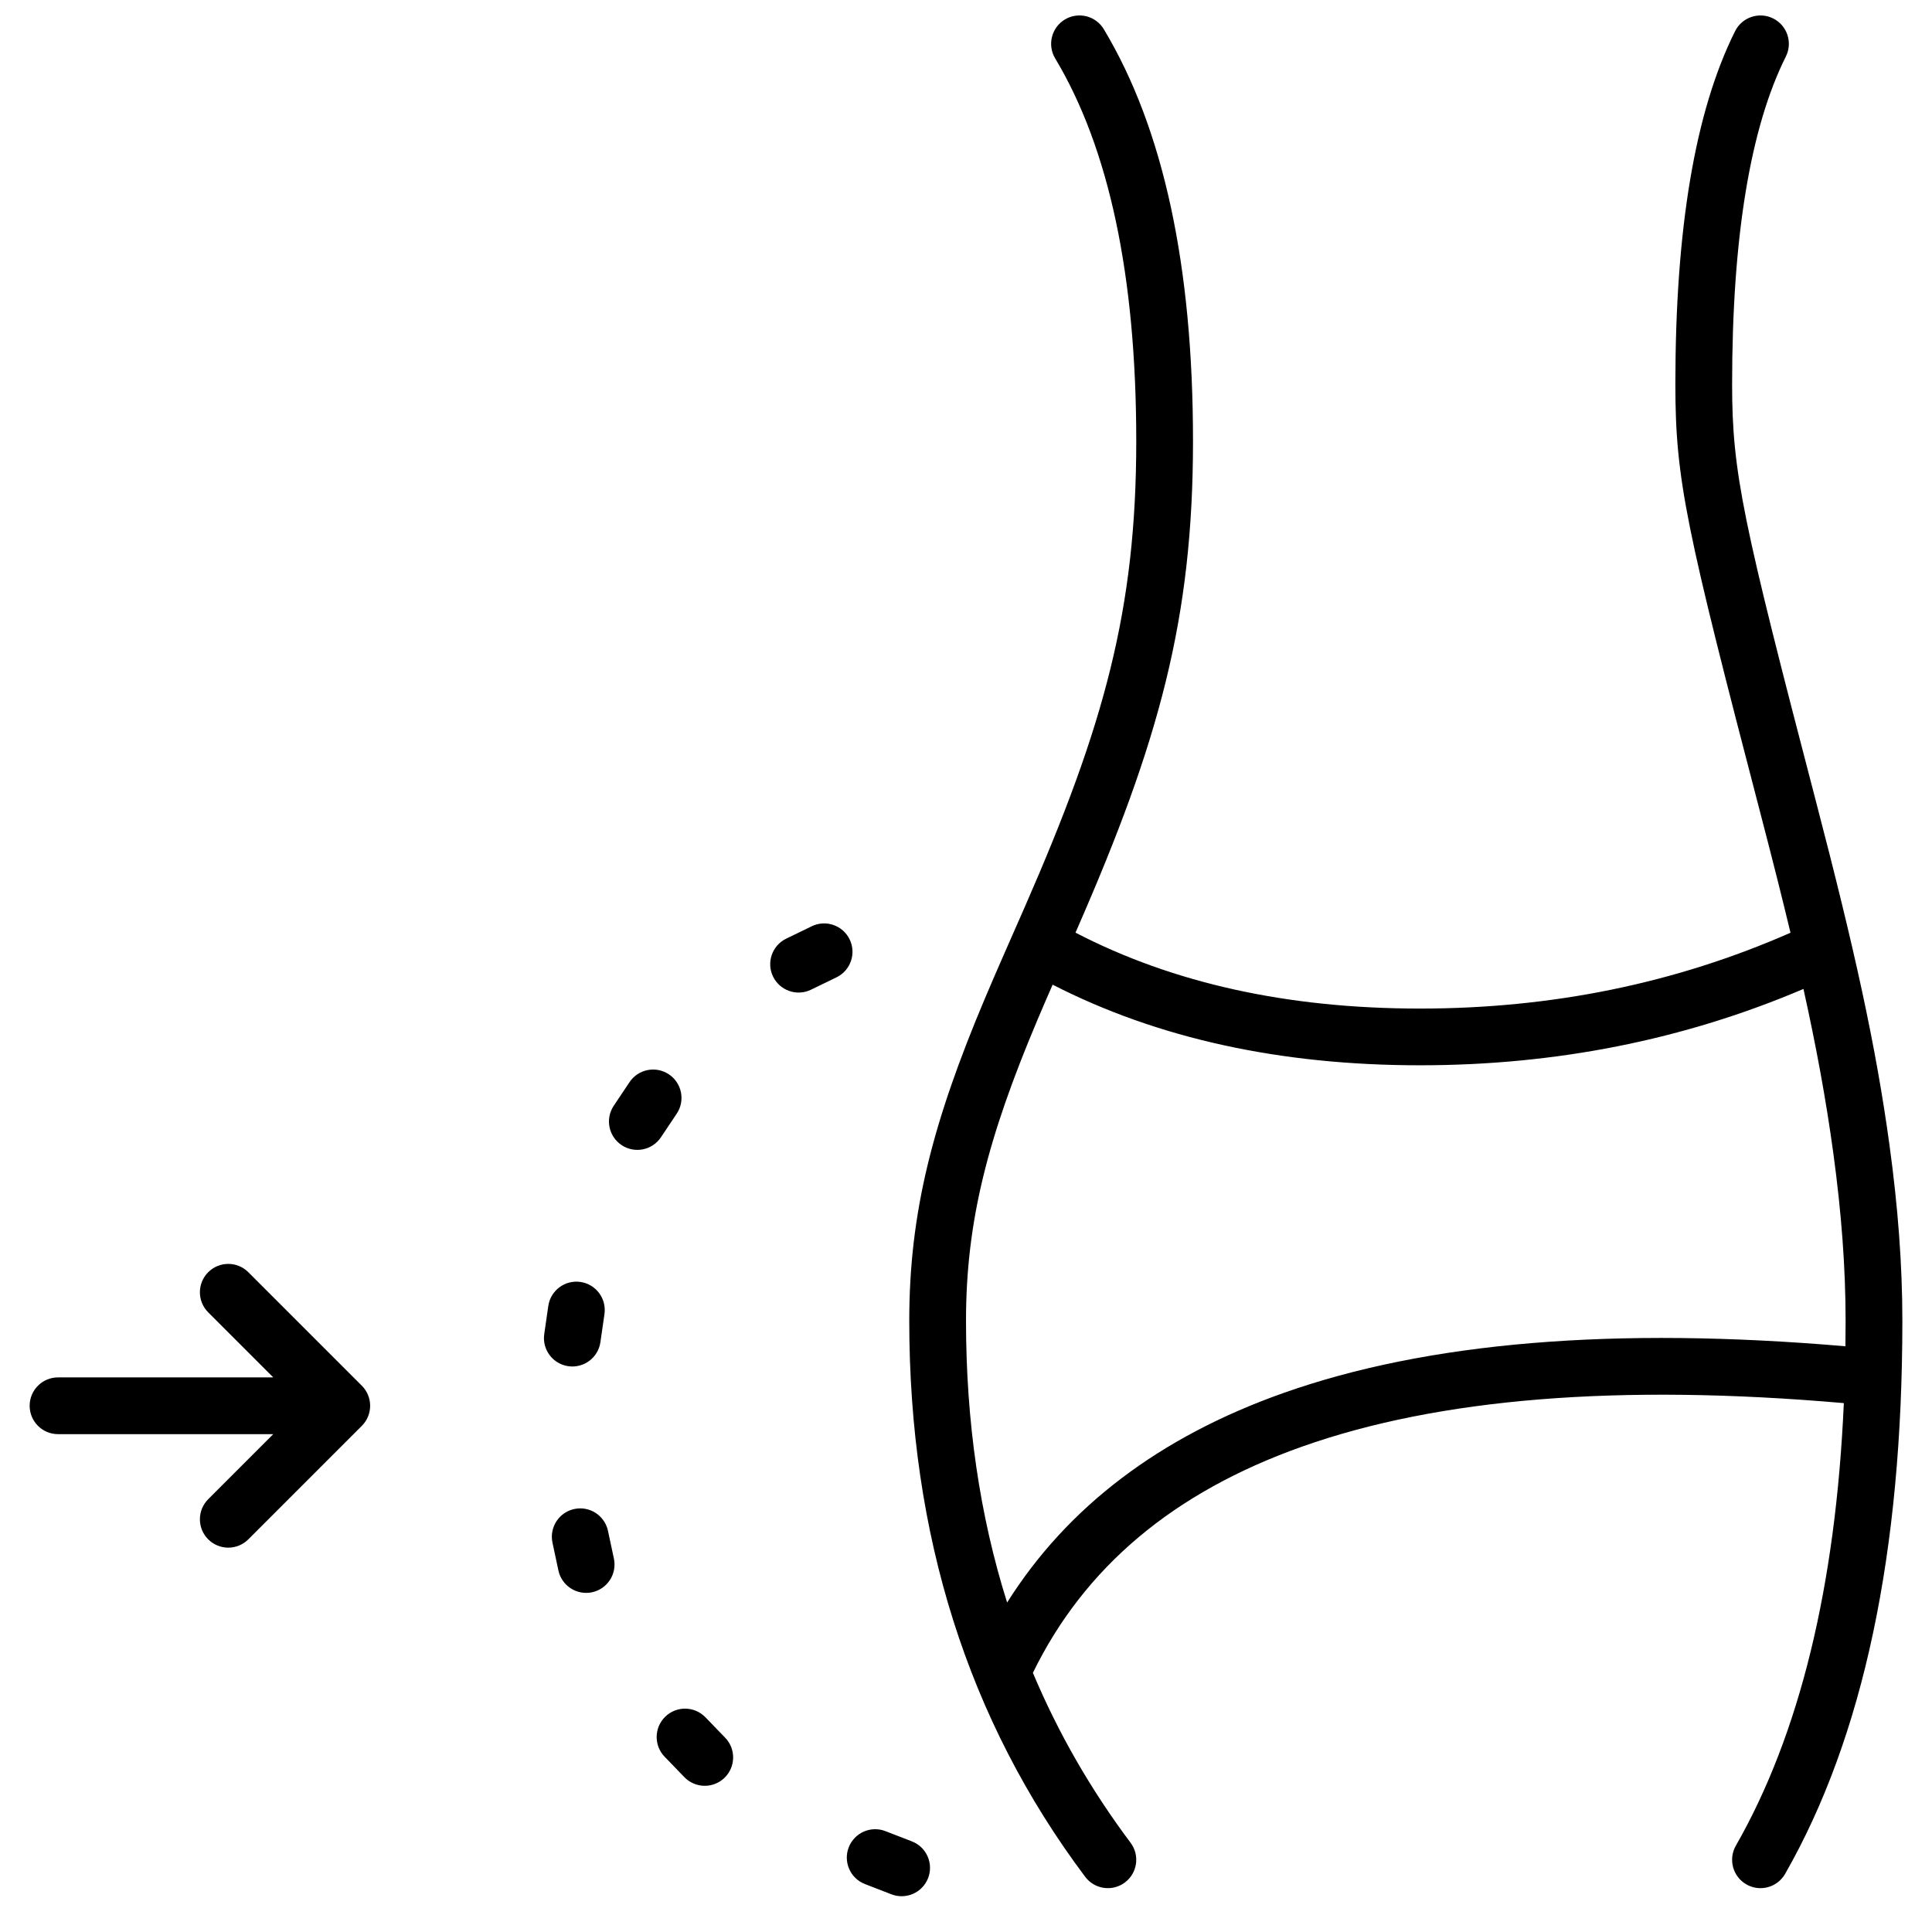 <?xml version="1.0" encoding="UTF-8"?>
<!-- Uploaded to: SVG Repo, www.svgrepo.com, Generator: SVG Repo Mixer Tools -->
<svg width="800px" height="800px" version="1.1" viewBox="144 144 512 512" xmlns="http://www.w3.org/2000/svg">
 <defs>
  <clipPath id="a">
   <path d="m151 148.09h498v498.91h-498z"/>
  </clipPath>
 </defs>
 <g clip-path="url(#a)">
  <path d="m632.63 515.84c-59.531-5.195-107.43-1.297-143.64 11.555-34.02 12.07-57.637 31.98-71.262 59.922 6.719 15.973 15.348 30.98 25.887 45.031 2.492 3.324 1.816 8.035-1.504 10.527-3.324 2.492-8.035 1.82-10.527-1.504-31.082-41.441-46.621-90.652-46.621-147.38 0-28.691 6.258-52.711 20.035-85.359 1.539-3.648 3.164-7.406 5.281-12.227 0.574-1.309 4.305-9.777 5.391-12.266 20.977-47.922 29.449-78.688 29.449-123.25 0-43.867-7.242-77.664-21.488-101.41-2.137-3.559-0.98-8.18 2.578-10.316 3.562-2.137 8.18-0.98 10.316 2.582 15.836 26.387 23.633 62.773 23.633 109.14 0 47.035-8.977 79.629-30.711 129.29-0.117 0.266-0.262 0.602-0.43 0.984 25.805 13.395 56.207 20.121 91.297 20.121 35.008 0 67.719-6.699 98.188-20.094-2.231-9.312-4.777-19.406-7.711-30.645-19.984-76.613-22.801-89.285-22.801-114.69 0-41.168 5.191-72.312 15.832-93.598 1.855-3.715 6.375-5.219 10.09-3.363 3.715 1.859 5.219 6.375 3.359 10.09-9.41 18.82-14.242 47.832-14.242 86.871 0 23.473 2.82 36.176 22.312 110.89 10.098 38.703 15.762 64.188 19.391 90.695 2.246 16.387 3.414 31.82 3.414 46.555 0 61.363-10.289 110.24-31.07 146.6-2.059 3.606-6.652 4.859-10.258 2.801-3.606-2.062-4.859-6.656-2.801-10.262 16.871-29.523 26.453-68.613 28.617-117.29zm0.426-15.059c0.031-2.246 0.047-4.508 0.047-6.793 0-14.012-1.117-28.77-3.273-44.516-1.91-13.953-4.418-27.68-7.894-43.395-31.652 13.488-65.547 20.234-101.62 20.234-37.02 0-69.504-7.102-97.359-21.363-1.574 3.602-2.871 6.606-4.102 9.527-13.066 30.961-18.852 53.172-18.852 79.512 0 26.77 3.629 51.66 10.895 74.703 15.953-25.348 40.398-43.879 73.062-55.473 38.312-13.594 87.992-17.691 149.1-12.438zm-273.94-111.31c3.734-1.816 8.234-0.258 10.047 3.477 1.816 3.734 0.258 8.234-3.477 10.051l-6.766 3.285c-3.734 1.812-8.234 0.258-10.051-3.481-1.812-3.734-0.254-8.234 3.481-10.047zm-48.285 41.309c2.309-3.453 6.981-4.379 10.43-2.07 3.453 2.309 4.383 6.977 2.074 10.43l-4.18 6.25c-2.309 3.453-6.977 4.383-10.43 2.074-3.453-2.309-4.383-6.981-2.074-10.43zm-21.527 59.32c0.594-4.109 4.406-6.961 8.516-6.371 4.109 0.594 6.961 4.406 6.367 8.52l-1.074 7.441c-0.59 4.109-4.402 6.961-8.516 6.367-4.109-0.594-6.961-4.406-6.367-8.516zm1.109 62.73c-0.867-4.062 1.723-8.059 5.785-8.926 4.059-0.867 8.055 1.723 8.922 5.785l1.57 7.352c0.867 4.062-1.723 8.059-5.781 8.926-4.062 0.867-8.059-1.723-8.926-5.781zm29.723 56.727c-2.887-2.984-2.805-7.746 0.18-10.633 2.984-2.887 7.746-2.805 10.633 0.18l5.227 5.406c2.887 2.988 2.805 7.75-0.18 10.633-2.988 2.887-7.746 2.809-10.633-0.18zm53.082 33.738c-3.875-1.5-5.797-5.856-4.297-9.727 1.5-3.875 5.856-5.797 9.727-4.297l7.012 2.715c3.875 1.5 5.797 5.856 4.297 9.727-1.5 3.875-5.856 5.797-9.727 4.297zm-156.8-119.23h-57.039c-4.156 0-7.519-3.367-7.519-7.519 0-4.152 3.363-7.519 7.519-7.519h57.039l-17.242-17.242c-2.934-2.934-2.934-7.695 0-10.633 2.938-2.938 7.699-2.938 10.637 0l30.078 30.078c2.934 2.938 2.934 7.699 0 10.633l-30.078 30.078c-2.938 2.938-7.699 2.938-10.637 0-2.934-2.934-2.934-7.695 0-10.633z"/>
 </g>
</svg>